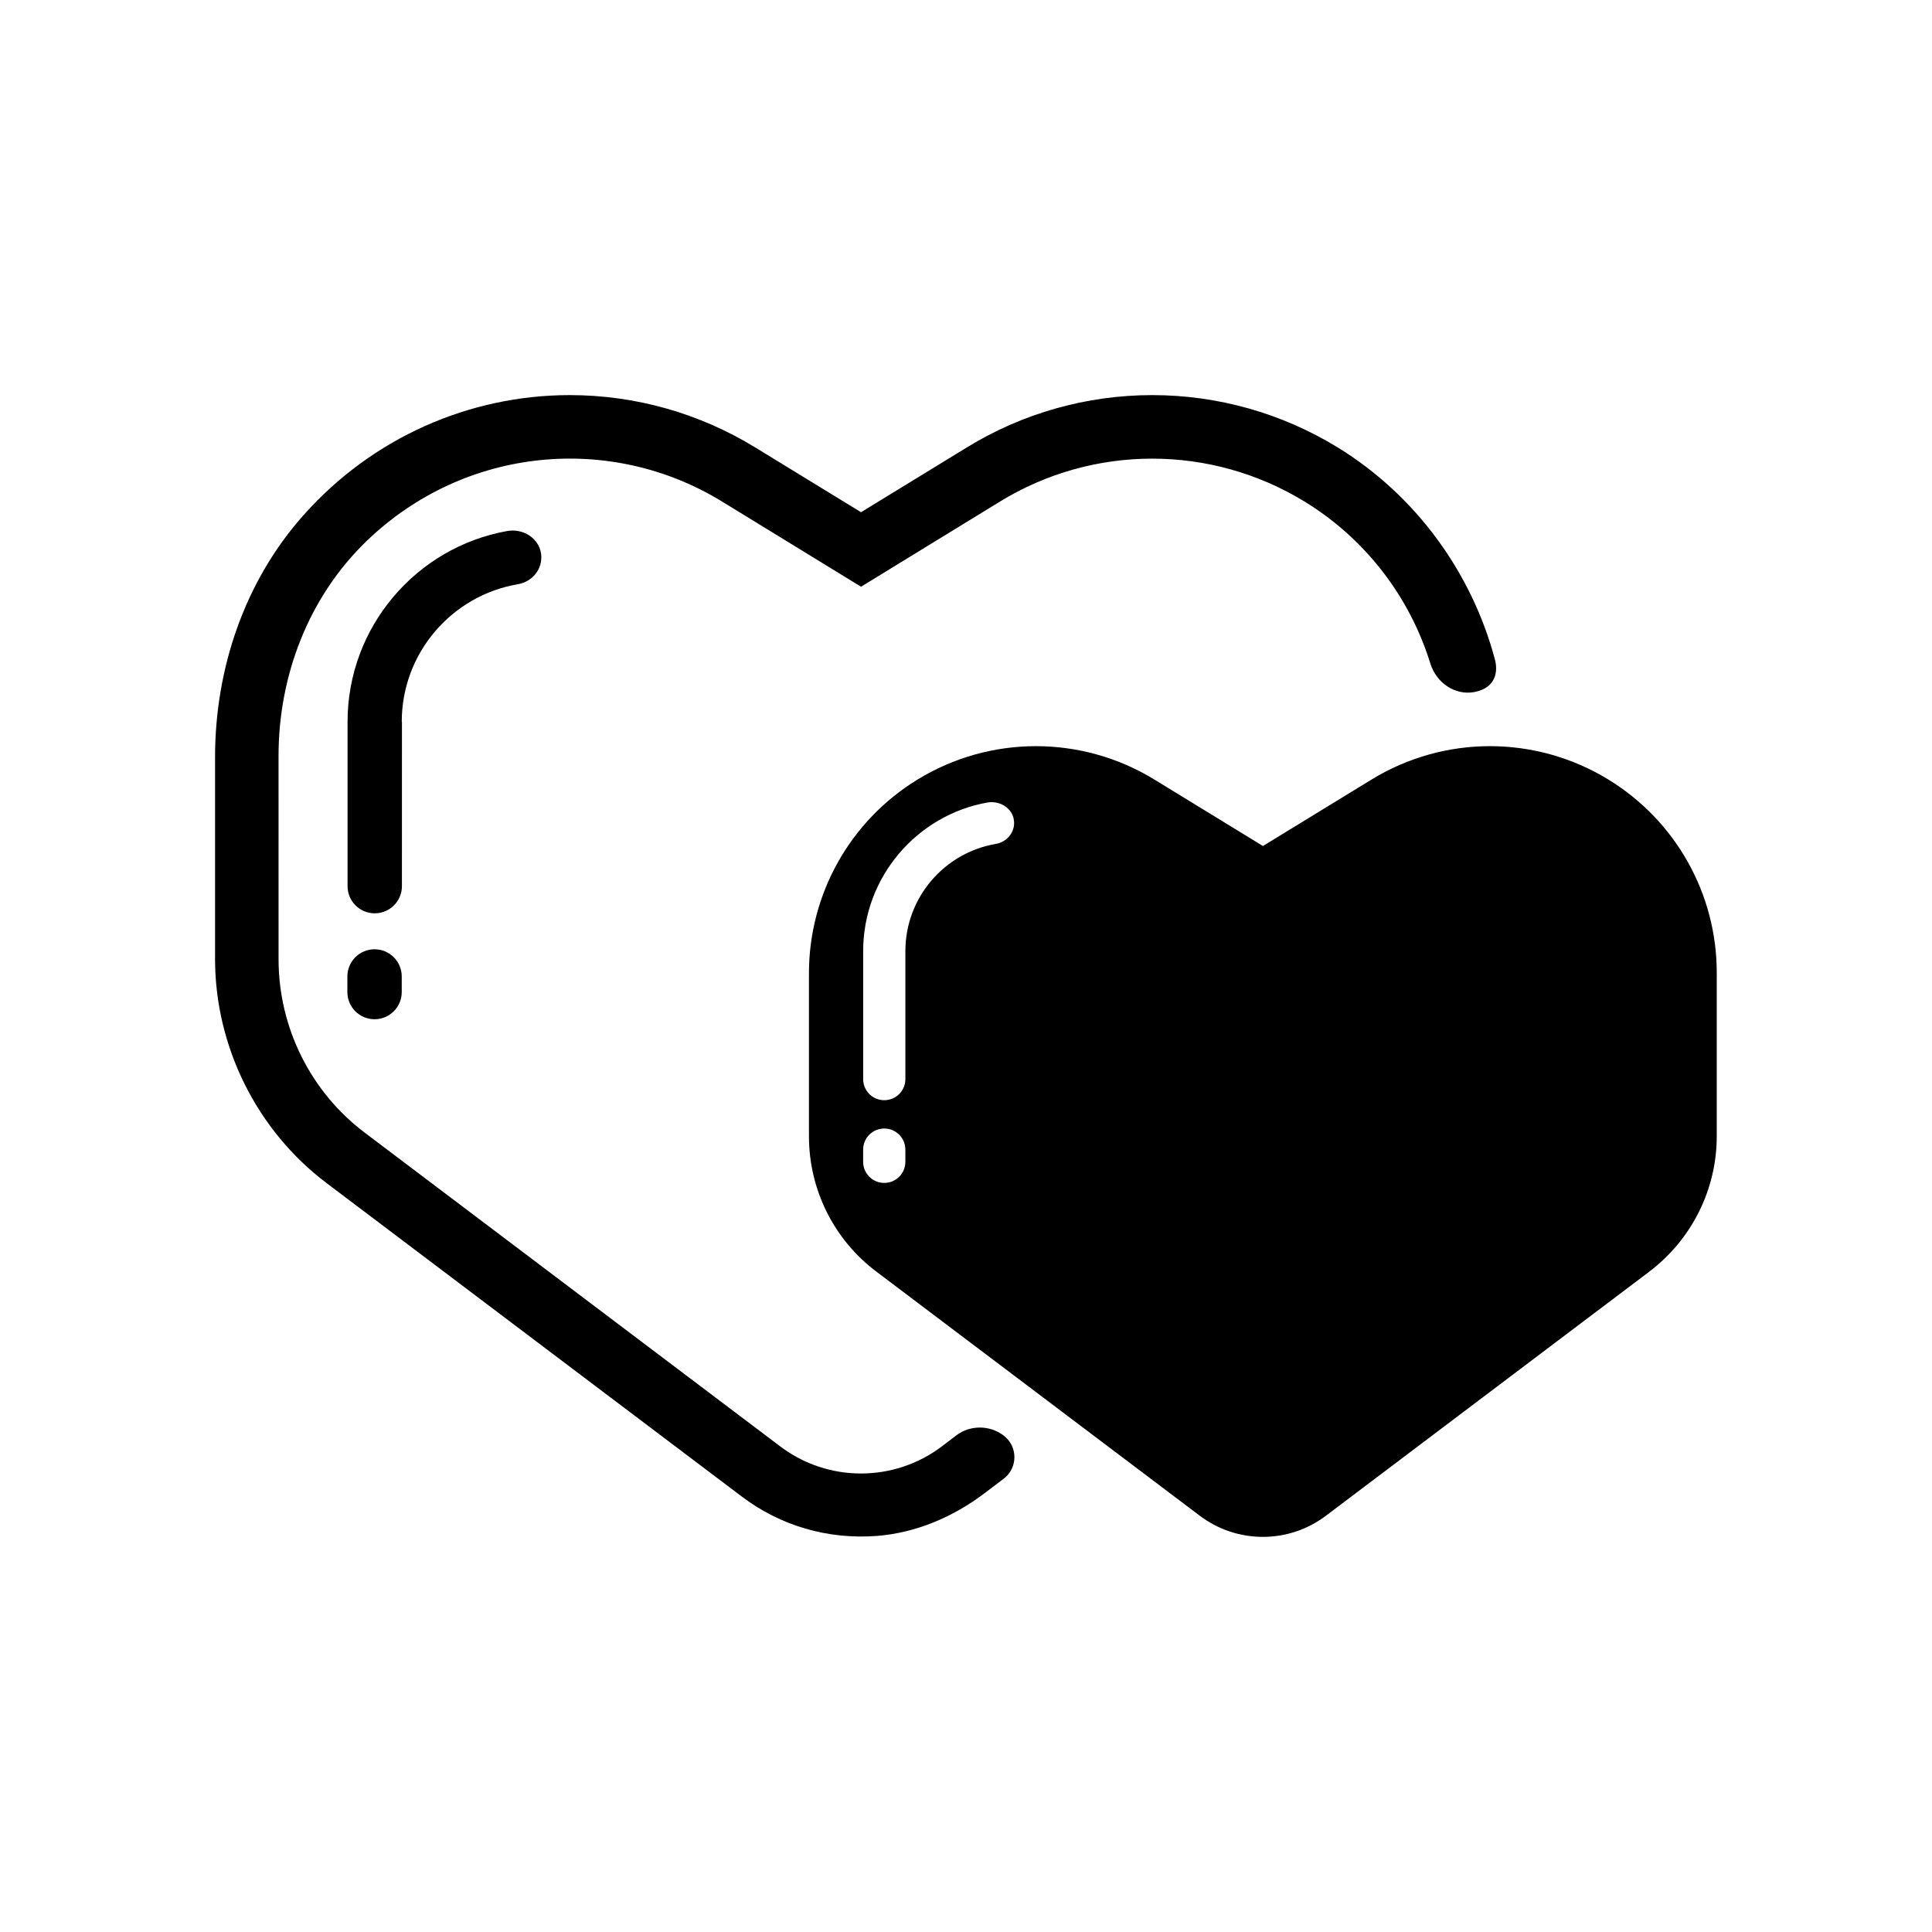 <?xml version="1.0" encoding="UTF-8"?>
<!-- Uploaded to: ICON Repo, www.svgrepo.com, Generator: ICON Repo Mixer Tools -->
<svg fill="#000000" width="800px" height="800px" version="1.1" viewBox="144 144 512 512" xmlns="http://www.w3.org/2000/svg">
 <g>
  <path d="m570.29 350.62c-19.297-11.84-43.578-11.84-62.875 0l-28.719 17.582-28.719-17.582c-19.297-11.84-43.578-11.84-62.875 0-17.836 10.934-28.719 30.328-28.719 51.289v43.227c0 14.105 6.602 27.406 17.887 35.871l85.699 64.688c9.875 7.457 23.527 7.457 33.402 0l85.699-64.688c11.234-8.516 17.887-21.766 17.887-35.871v-43.227c0.051-20.961-10.832-40.355-28.668-51.289zm-186.36 101.27c0 3.125-2.519 5.594-5.594 5.594-3.125 0-5.594-2.519-5.594-5.594v-3.223c0-3.125 2.519-5.594 5.594-5.594 3.125 0 5.594 2.519 5.594 5.594zm23.934-84.238c-13.551 2.316-23.93 14.156-23.93 28.414v33.906c0 3.125-2.519 5.594-5.594 5.594-3.125 0-5.594-2.519-5.594-5.594v-33.906c0-19.648 14.258-36.074 32.949-39.398 3.223-0.555 6.602 1.461 7.004 4.734 0.402 3.078-1.816 5.746-4.836 6.25z"/>
  <path d="m243.26 395.57c-3.981 0-7.203 3.223-7.203 7.203v4.133c0 3.981 3.223 7.203 7.203 7.203s7.203-3.223 7.203-7.203v-4.133c0.004-3.981-3.223-7.203-7.203-7.203z"/>
  <path d="m250.47 335.26c0-18.238 13.301-33.453 30.73-36.426 3.879-0.656 6.699-4.031 6.195-8.062-0.555-4.18-4.836-6.801-8.969-6.047-24.031 4.281-42.32 25.34-42.32 50.582v43.527c0 3.981 3.223 7.203 7.203 7.203 3.981 0 7.203-3.223 7.203-7.203l0.008-43.574z"/>
  <path d="m409.92 524.39c-3.727-2.769-8.816-2.769-12.496 0l-3.828 2.922c-12.695 9.574-30.18 9.574-42.824 0l-110.03-83.078c-14.461-10.883-22.922-27.961-22.922-46.047l-0.004-53.859c0-21.363 8.012-42.219 23.426-57.031 25.996-24.988 64.641-28.465 94.113-10.379l36.828 22.57 36.828-22.57c24.738-15.164 55.922-15.164 80.711 0 16.223 9.926 27.91 25.34 33.352 42.977 1.562 4.988 6.449 8.465 11.637 7.508 5.996-1.16 6.195-5.742 5.492-8.516-6.144-23.125-20.957-43.578-41.715-56.324-14.812-9.07-31.789-13.855-49.121-13.855-17.332 0-34.359 4.785-49.121 13.855l-28.062 17.18-28.062-17.18c-14.812-9.07-31.789-13.855-49.121-13.855-26.602 0-52.348 11.285-70.633 31.891-15.566 17.531-23.375 40.605-23.375 64.086v53.453c0 23.227 11.082 45.492 29.625 59.449l109.98 83.027c10.277 7.758 22.723 11.387 35.719 10.43 10.43-0.805 20.305-5.039 28.617-11.336l4.988-3.777c3.879-2.875 3.879-8.668-0.004-11.539z"/>
 </g>
</svg>